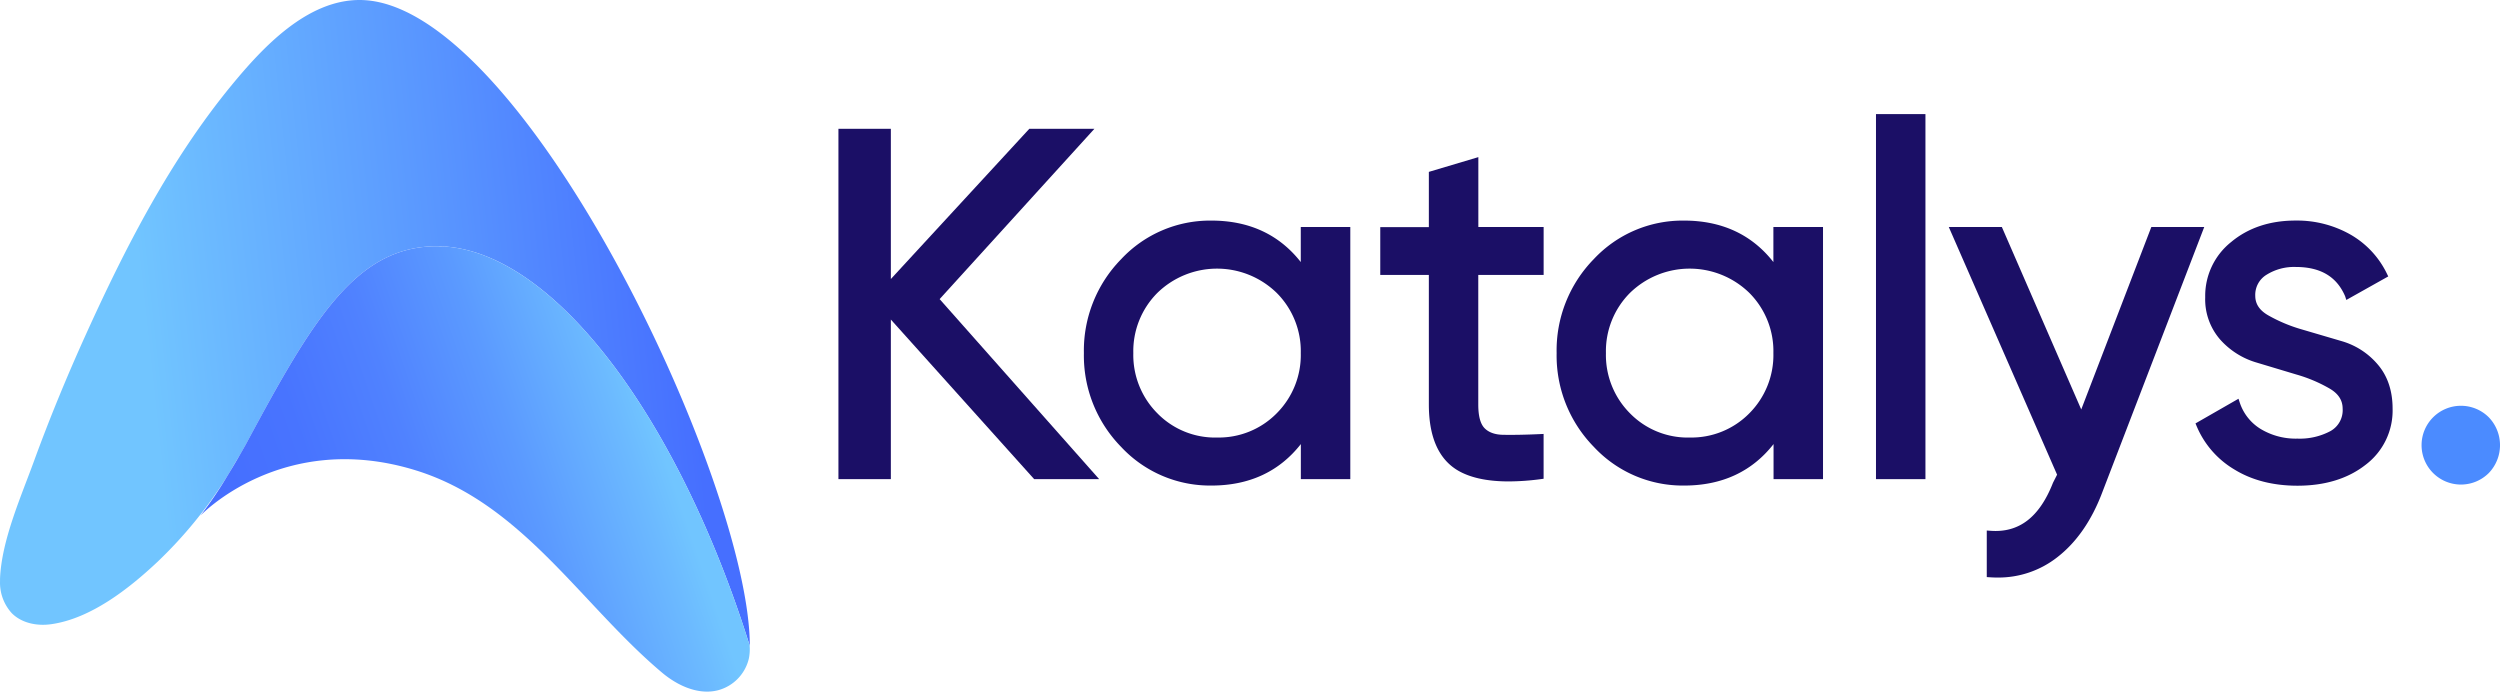 <svg xmlns="http://www.w3.org/2000/svg" xmlns:xlink="http://www.w3.org/1999/xlink" viewBox="0 0 769.29 212.83"><defs><style>.cls-1{fill:url(#linear-gradient);}.cls-2{fill:#1b0f66;}.cls-3{fill:#4b8bff;}.cls-4{fill:url(#linear-gradient-2);}</style><linearGradient id="linear-gradient" x1="211.03" y1="94.94" x2="27.38" y2="114.77" gradientUnits="userSpaceOnUse"><stop offset="0" stop-color="#466fff"/><stop offset="0.35" stop-color="#5792ff"/><stop offset="0.9" stop-color="#71c5ff"/></linearGradient><linearGradient id="linear-gradient-2" x1="80.46" y1="176.38" x2="210.34" y2="131.87" gradientUnits="userSpaceOnUse"><stop offset="0" stop-color="#466fff"/><stop offset="0.18" stop-color="#4874ff"/><stop offset="0.4" stop-color="#5082ff"/><stop offset="0.63" stop-color="#5b9aff"/><stop offset="0.87" stop-color="#6cbaff"/><stop offset="0.94" stop-color="#71c5ff"/></linearGradient></defs><g id="Layer_2" data-name="Layer 2"><g id="Layer_1-2" data-name="Layer 1"><path class="cls-1" d="M110.64,0C94.43,0,80.84,14.61,71.36,26.11,52.51,49,38.6,76.07,26.42,102.94c-5.78,12.76-11.13,25.72-15.93,38.87-4,11-10,24.44-10.48,36.24,0,.27,0,.55,0,.82a13.92,13.92,0,0,0,3.63,9.83c3.08,3.09,7.83,4,12.15,3.37,12.12-1.72,23.81-10.87,32.48-19a134.3,134.3,0,0,0,21.59-26.45l.65-1.06c.13-.22.26-.44.4-.66C72,143,73,141.33,73.81,140c1.14-2,1.87-3.29,1.87-3.29C96,98.79,109.3,75.83,134.42,75.77c.5,0,1,0,1.51.07s1.24,0,1.86.09c34.37,3.26,71.54,54.56,92.87,122.62,0,.07.05.14.07.21C230.73,148.31,160.51,0,110.64,0Z"/><polygon class="cls-2" points="336.76 39.64 316.73 39.64 274.13 85.86 274.13 39.64 258 39.64 258 147.44 274.13 147.44 274.13 98.33 318.23 147.44 338.23 147.44 289.14 92.04 336.76 39.64"/><path class="cls-2" d="M400.27,80.64c-6.64-8.47-15.87-12.76-27.51-12.76A37.42,37.42,0,0,0,345,79.75a40.18,40.18,0,0,0-11.47,28.89A40.15,40.15,0,0,0,345,137.53a37.39,37.39,0,0,0,27.78,11.88c11.64,0,20.87-4.29,27.51-12.76v10.79h15.22V69.85H400.27Zm-25.84,54a24.83,24.83,0,0,1-18.29-7.46,25.4,25.4,0,0,1-7.4-18.53,25.39,25.39,0,0,1,7.4-18.52,26.3,26.3,0,0,1,36.72,0,25.36,25.36,0,0,1,7.41,18.52,25.37,25.37,0,0,1-7.41,18.53A25,25,0,0,1,374.43,134.63Z"/><path class="cls-2" d="M454.91,48.35l-15.23,4.54v17H424.73V84.61h14.95V124.5c0,9.7,2.86,16.43,8.49,20,3.84,2.42,9.23,3.64,16.09,3.64a75.5,75.5,0,0,0,9.83-.7l.9-.12V133.53l-1.09.05c-4.39.2-8.13.27-11.11.22-2.71,0-4.72-.74-6-2.08s-1.9-3.78-1.9-7.22V84.61H475V69.85H454.91Z"/><path class="cls-2" d="M545.7,80.64c-6.63-8.47-15.87-12.76-27.5-12.76a37.39,37.39,0,0,0-27.78,11.87A40.18,40.18,0,0,0,479,108.64a40.15,40.15,0,0,0,11.47,28.89,37.38,37.38,0,0,0,27.78,11.88c11.63,0,20.87-4.29,27.5-12.76v10.79h15.22V69.85H545.7Zm-25.84,54a24.84,24.84,0,0,1-18.29-7.46,25.4,25.4,0,0,1-7.4-18.53,25.39,25.39,0,0,1,7.4-18.52,26.31,26.31,0,0,1,36.73,0,25.39,25.39,0,0,1,7.4,18.52,25.4,25.4,0,0,1-7.4,18.53A25,25,0,0,1,519.86,134.63Z"/><rect class="cls-2" x="577.27" y="35.11" width="15.22" height="112.33"/><path class="cls-2" d="M662,69.85,640.43,126,616,69.85H599.67L633,146.07l-1.26,2.48c-4.16,10.62-10.46,15.45-19.25,14.78l-1.13-.08v14.33l1,.06c.77.06,1.54.08,2.3.08a29.36,29.36,0,0,0,18.41-6.26c5.92-4.58,10.58-11.31,13.85-20l31.36-81.61Z"/><path class="cls-2" d="M720.66,105l-12.38-3.64A47.18,47.18,0,0,1,697.91,97c-2.65-1.54-3.93-3.49-3.93-6a7.22,7.22,0,0,1,3.45-6.44,16,16,0,0,1,9-2.41c7.66,0,12.63,3,15.2,9L722,92.3l12.9-7.24-.43-.89a27.79,27.79,0,0,0-11.21-12,33.32,33.32,0,0,0-16.91-4.3c-7.87,0-14.52,2.22-19.77,6.59a21.18,21.18,0,0,0-8,17,18.82,18.82,0,0,0,4.65,13.08,24,24,0,0,0,11.08,7l12.38,3.72a45.06,45.06,0,0,1,10.3,4.38c2.61,1.57,3.88,3.57,3.88,6.12a7.36,7.36,0,0,1-3.71,6.87,20.07,20.07,0,0,1-10.2,2.34,20.89,20.89,0,0,1-11.37-3,15,15,0,0,1-6.37-8.06l-.4-1.21-13.23,7.59.35.84a28.16,28.16,0,0,0,11.6,13.33c5.37,3.31,11.91,5,19.42,5,8.46,0,15.51-2.16,20.95-6.42a20.9,20.9,0,0,0,8.33-17.28c0-5.48-1.53-10.06-4.56-13.59A22.82,22.82,0,0,0,720.66,105Z"/><path class="cls-3" d="M765.85,128.42h0a12.12,12.12,0,1,0,0,17.13,12.37,12.37,0,0,0,0-17.13Z"/><path class="cls-4" d="M137.79,75.93c-.61-.05-1.24-.07-1.86-.09s-1-.07-1.51-.07c-25.12.06-38.4,23-58.74,60.9,0,0-.73,1.3-1.87,3.29q-1.41,2.49-2.91,4.94l-.4.66-.65,1.06a118.93,118.93,0,0,1-8.19,12.06s25.12-26.57,66.11-14c32.85,10.08,51,41.3,75.92,62.27,3.73,3.14,8.42,5.63,13.19,5.85a13.59,13.59,0,0,0,4-.38,13.24,13.24,0,0,0,9.54-9.71,14,14,0,0,0,.24-4.17C209.33,130.49,172.16,79.19,137.79,75.93Z"/></g></g></svg>